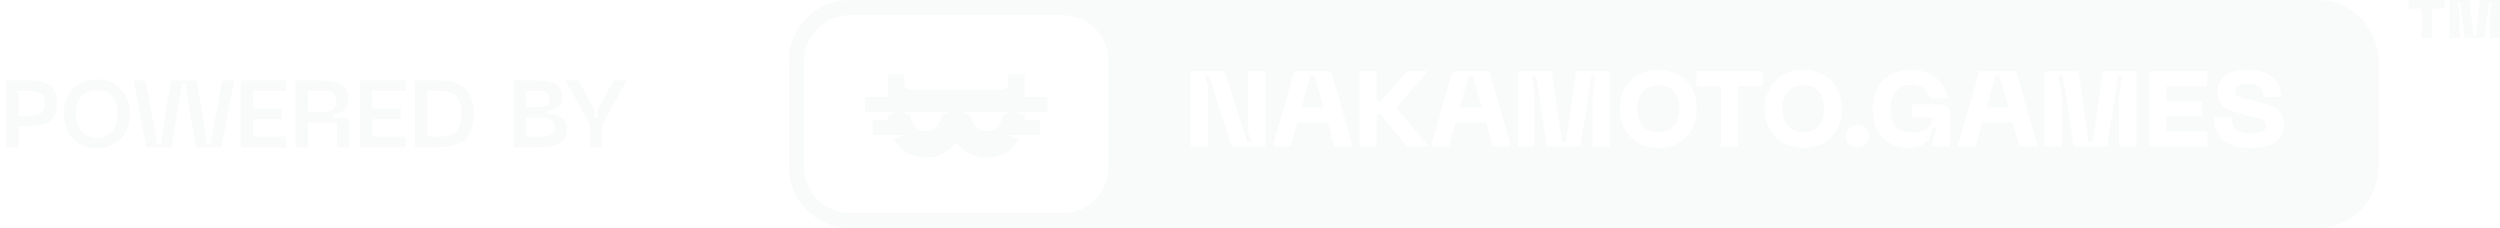 <svg width="263" height="24" viewBox="0 0 263 24" fill="none" xmlns="http://www.w3.org/2000/svg">
<g filter="url(#filter0_b_33742_1890)">
<path opacity="0.4" d="M2.96 8.45C3.34 8.45 3.673 8.47 3.96 8.51C4.253 8.543 4.533 8.613 4.8 8.72C5.067 8.82 5.283 8.96 5.45 9.14C5.623 9.313 5.76 9.543 5.86 9.83C5.96 10.117 6.01 10.457 6.01 10.85C6.01 11.343 5.937 11.753 5.79 12.08C5.65 12.407 5.433 12.657 5.14 12.83C4.853 12.997 4.54 13.113 4.2 13.18C3.86 13.24 3.447 13.27 2.96 13.27H1.94V15.5H0.65V8.45H2.96ZM3.03 12.15C3.623 12.15 4.053 12.067 4.32 11.9C4.587 11.733 4.72 11.383 4.72 10.85C4.72 10.323 4.587 9.98 4.32 9.82C4.053 9.653 3.623 9.57 3.03 9.57H1.94V12.15H3.03ZM7.652 14.58C7.025 13.893 6.712 13.023 6.712 11.97C6.712 10.917 7.025 10.05 7.652 9.37C8.285 8.69 9.132 8.35 10.192 8.35C11.252 8.35 12.095 8.693 12.722 9.38C13.349 10.06 13.662 10.923 13.662 11.97C13.662 13.023 13.349 13.893 12.722 14.58C12.095 15.26 11.252 15.6 10.192 15.6C9.132 15.6 8.285 15.26 7.652 14.58ZM8.562 10.15C8.189 10.597 8.002 11.203 8.002 11.97C8.002 12.737 8.189 13.347 8.562 13.8C8.935 14.253 9.479 14.48 10.192 14.48C10.905 14.48 11.445 14.253 11.812 13.8C12.185 13.347 12.372 12.737 12.372 11.97C12.372 11.203 12.185 10.597 11.812 10.15C11.439 9.697 10.899 9.47 10.192 9.47C9.479 9.47 8.935 9.697 8.562 10.15ZM14.059 8.45H15.299L16.549 15.17H16.889L17.979 8.45H20.699L21.789 15.17H22.129L23.379 8.45H24.619L23.289 15.5H20.629L19.509 8.78H19.169L18.049 15.5H15.389L14.059 8.45ZM25.328 15.5V8.45H30.098V9.57H26.618V11.41H29.598V12.53H26.618V14.38H30.098V15.5H25.328ZM31.099 15.5V8.45H33.679C34.126 8.45 34.519 8.48 34.859 8.54C35.199 8.6 35.509 8.7 35.789 8.84C36.076 8.98 36.293 9.183 36.439 9.45C36.586 9.717 36.659 10.04 36.659 10.42C36.659 11.353 36.126 11.89 35.059 12.03V12.37H36.019C36.506 12.37 36.749 12.61 36.749 13.09V15.5H35.459V12.88H32.389V15.5H31.099ZM32.389 11.76H33.679C33.926 11.76 34.119 11.757 34.259 11.75C34.406 11.737 34.559 11.713 34.719 11.68C34.879 11.64 34.999 11.583 35.079 11.51C35.166 11.43 35.236 11.323 35.289 11.19C35.343 11.05 35.369 10.877 35.369 10.67C35.369 10.463 35.339 10.29 35.279 10.15C35.226 10.01 35.159 9.903 35.079 9.83C35.006 9.75 34.886 9.69 34.719 9.65C34.559 9.61 34.409 9.587 34.269 9.58C34.129 9.573 33.933 9.57 33.679 9.57H32.389V11.76ZM37.886 15.5V8.45H42.656V9.57H39.176V11.41H42.156V12.53H39.176V14.38H42.656V15.5H37.886ZM46.118 8.45C46.518 8.45 46.878 8.473 47.198 8.52C47.525 8.567 47.858 8.667 48.198 8.82C48.538 8.967 48.821 9.167 49.048 9.42C49.275 9.667 49.461 10.007 49.608 10.44C49.755 10.873 49.828 11.383 49.828 11.97C49.828 12.557 49.755 13.067 49.608 13.5C49.461 13.933 49.275 14.277 49.048 14.53C48.821 14.777 48.538 14.977 48.198 15.13C47.858 15.283 47.525 15.383 47.198 15.43C46.878 15.477 46.518 15.5 46.118 15.5H43.658V8.45H46.118ZM46.118 14.38C46.418 14.38 46.664 14.37 46.858 14.35C47.058 14.33 47.275 14.273 47.508 14.18C47.741 14.087 47.925 13.96 48.058 13.8C48.198 13.633 48.315 13.397 48.408 13.09C48.501 12.777 48.548 12.403 48.548 11.97C48.548 11.603 48.518 11.283 48.458 11.01C48.398 10.737 48.308 10.517 48.188 10.35C48.068 10.177 47.941 10.037 47.808 9.93C47.675 9.823 47.505 9.747 47.298 9.7C47.091 9.647 46.904 9.613 46.738 9.6C46.571 9.58 46.364 9.57 46.118 9.57H44.948V14.38H46.118ZM54.048 15.5V8.45H56.288C57.275 8.45 57.992 8.573 58.438 8.82C58.892 9.06 59.118 9.513 59.118 10.18C59.118 10.467 59.072 10.707 58.978 10.9C58.892 11.093 58.765 11.24 58.598 11.34C58.432 11.433 58.268 11.5 58.108 11.54C57.948 11.58 57.758 11.607 57.538 11.62V11.96C57.838 11.967 58.098 11.993 58.318 12.04C58.545 12.087 58.765 12.167 58.978 12.28C59.192 12.393 59.355 12.563 59.468 12.79C59.582 13.017 59.638 13.297 59.638 13.63C59.638 14.003 59.562 14.317 59.408 14.57C59.262 14.817 59.042 15.007 58.748 15.14C58.455 15.273 58.132 15.367 57.778 15.42C57.432 15.473 57.018 15.5 56.538 15.5H54.048ZM55.338 11.27H56.418C56.912 11.27 57.268 11.22 57.488 11.12C57.715 11.013 57.828 10.78 57.828 10.42C57.828 10.26 57.805 10.127 57.758 10.02C57.712 9.907 57.652 9.823 57.578 9.77C57.512 9.71 57.408 9.667 57.268 9.64C57.135 9.607 57.012 9.587 56.898 9.58C56.785 9.573 56.625 9.57 56.418 9.57H55.338V11.27ZM55.338 14.38H56.668C57.268 14.38 57.698 14.32 57.958 14.2C58.218 14.08 58.348 13.81 58.348 13.39C58.348 12.977 58.215 12.707 57.948 12.58C57.688 12.453 57.262 12.39 56.668 12.39H55.338V14.38ZM64.559 8.45H65.939L63.349 13.09V15.5H62.059V13.09L59.469 8.45H60.849L62.539 11.59V12.36H62.869V11.59L64.559 8.45Z" fill="#F1F4F4"/>
<g opacity="0.4" clip-path="url(#clip0_33742_1890)">
<path fill-rule="evenodd" clip-rule="evenodd" d="M95.838 9.4C95.467 9.4 95.133 9.4 95.133 8.792V7.8H93.4V10.2H91V11.8H94.2L93.4 12.2V12.6H91.8V14.2H95L93.99 14.705C94.694 15.847 95.958 16.6 97.4 16.6C98.709 16.6 99.87 15.972 100.6 15C101.33 15.972 102.492 16.6 103.8 16.6C105.242 16.6 106.506 15.847 107.21 14.705L106.2 14.2H109.4V12.6H107.8V12.2L107 11.8H110.2V10.2H107.8V7.8H106.067V8.792C106.067 9.4 105.667 9.4 105.362 9.4H95.838ZM99.8 11.8L99 12.2C99 13.084 98.284 13.8 97.4 13.8C96.516 13.8 95.8 13.084 95.8 12.2L95 11.8H99.8ZM106.2 11.8L105.4 12.2C105.4 13.084 104.684 13.8 103.8 13.8C102.916 13.8 102.2 13.084 102.2 12.2L101.4 11.8H106.2Z" fill="#F1F4F4"/>
<path d="M138.312 7.959L139.242 11.297H136.924L137.853 7.959H138.312Z" fill="#F1F4F4"/>
<path d="M154.959 7.959L155.889 11.297H153.57L154.5 7.959H154.959Z" fill="#F1F4F4"/>
<path d="M172.824 13.268C172.45 12.835 172.264 12.226 172.264 11.442C172.264 10.666 172.45 10.061 172.824 9.628C173.205 9.187 173.753 8.967 174.47 8.967C175.187 8.967 175.728 9.184 176.094 9.617C176.467 10.05 176.654 10.658 176.654 11.442C176.654 12.226 176.467 12.835 176.094 13.268C175.728 13.701 175.187 13.918 174.47 13.918C173.746 13.918 173.197 13.701 172.824 13.268Z" fill="#F1F4F4"/>
<path d="M188.071 13.268C187.697 12.835 187.511 12.226 187.511 11.442C187.511 10.666 187.697 10.061 188.071 9.628C188.451 9.187 189 8.967 189.717 8.967C190.434 8.967 190.975 9.184 191.341 9.617C191.714 10.05 191.901 10.658 191.901 11.442C191.901 12.226 191.714 12.835 191.341 13.268C190.975 13.701 190.434 13.918 189.717 13.918C188.993 13.918 188.444 13.701 188.071 13.268Z" fill="#F1F4F4"/>
<path d="M209.909 7.959H210.369L211.298 11.297H208.98L209.909 7.959Z" fill="#F1F4F4"/>
<path fill-rule="evenodd" clip-rule="evenodd" d="M243.8 0H89.4C85.865 0 83 2.865 83 6.4V17.6C83 21.135 85.865 24 89.4 24H243.8C247.335 24 250.2 21.135 250.2 17.6V6.4C250.2 2.865 247.335 0 243.8 0ZM111.8 1.6H89.4C86.749 1.6 84.6 3.749 84.6 6.4V17.6C84.6 20.251 86.749 22.4 89.4 22.4H111.8C114.451 22.4 116.6 20.251 116.6 17.6V6.4C116.6 3.749 114.451 1.6 111.8 1.6ZM128.822 7.5H125.283V15.396H127.075V9.068L126.728 7.959H127.187L129.562 15.396H133.101V7.5H131.309V13.828L131.645 14.937H131.197L128.822 7.5ZM140.026 7.5H136.162L133.9 15.396H135.77L136.476 12.865H139.69L140.396 15.396H142.299L140.026 7.5ZM144.827 7.5H143.035V15.396H144.827V12.036H145.264L148.008 15.396H150.281L146.865 11.308L150.225 7.5H148.041L145.297 10.625H144.827V7.5ZM156.673 7.5H152.809L150.546 15.396H152.417L153.122 12.865H156.337L157.042 15.396H158.946L156.673 7.5ZM163.232 7.5H159.682V15.396H161.474V10.065L161.126 7.959H161.586L162.762 15.396H166.245L167.421 7.959H167.858L167.533 10.065V15.396H169.325V7.5H165.808L164.744 14.937H164.296L163.232 7.5ZM170.909 9.348C170.58 9.968 170.416 10.666 170.416 11.442C170.416 12.219 170.58 12.921 170.909 13.548C171.237 14.168 171.707 14.657 172.32 15.015C172.932 15.366 173.649 15.542 174.47 15.542C175.284 15.542 175.997 15.366 176.609 15.015C177.222 14.657 177.688 14.168 178.009 13.548C178.338 12.921 178.502 12.219 178.502 11.442C178.502 10.666 178.338 9.968 178.009 9.348C177.688 8.728 177.222 8.243 176.609 7.892C175.997 7.534 175.284 7.354 174.47 7.354C173.649 7.354 172.932 7.534 172.32 7.892C171.707 8.243 171.237 8.728 170.909 9.348ZM185.419 9.068V7.5H178.464V9.068H181.051V15.396H182.843V9.068H185.419ZM186.155 9.348C185.827 9.968 185.663 10.666 185.663 11.442C185.663 12.219 185.827 12.921 186.155 13.548C186.484 14.168 186.954 14.657 187.567 15.015C188.179 15.366 188.896 15.542 189.717 15.542C190.531 15.542 191.244 15.366 191.856 15.015C192.468 14.657 192.935 14.168 193.256 13.548C193.585 12.921 193.749 12.219 193.749 11.442C193.749 10.666 193.585 9.968 193.256 9.348C192.935 8.728 192.468 8.243 191.856 7.892C191.244 7.534 190.531 7.354 189.717 7.354C188.896 7.354 188.179 7.534 187.567 7.892C186.954 8.243 186.484 8.728 186.155 9.348ZM194.517 15.172C194.741 15.396 195.032 15.508 195.39 15.508C195.749 15.508 196.044 15.392 196.275 15.161C196.514 14.929 196.633 14.649 196.633 14.321C196.633 14 196.514 13.727 196.275 13.503C196.044 13.279 195.749 13.167 195.39 13.167C195.032 13.167 194.741 13.279 194.517 13.503C194.3 13.727 194.192 14 194.192 14.321C194.192 14.657 194.3 14.941 194.517 15.172ZM198.741 15.026C199.301 15.362 199.965 15.53 200.734 15.53C201.443 15.53 201.985 15.4 202.358 15.138C202.731 14.87 202.974 14.575 203.086 14.254C203.198 13.925 203.247 13.652 203.232 13.436H203.691L203.344 14.78V15.396H205.136V11.946C205.136 11.64 205.05 11.405 204.878 11.241C204.706 11.069 204.464 10.983 204.15 10.983H201.137V12.361H203.31C203.295 12.854 203.101 13.246 202.728 13.537C202.354 13.828 201.843 13.974 201.193 13.974C200.402 13.974 199.816 13.753 199.435 13.313C199.054 12.872 198.864 12.264 198.864 11.487C198.864 10.681 199.062 10.05 199.457 9.594C199.853 9.131 200.402 8.9 201.104 8.9C201.619 8.9 202.048 9.031 202.392 9.292C202.743 9.546 202.955 9.889 203.03 10.322H204.878C204.789 9.733 204.568 9.214 204.217 8.766C203.866 8.318 203.415 7.97 202.862 7.724C202.31 7.478 201.694 7.354 201.014 7.354C200.208 7.354 199.502 7.522 198.897 7.858C198.293 8.194 197.826 8.676 197.497 9.303C197.176 9.93 197.016 10.666 197.016 11.51C197.016 12.309 197.161 13.01 197.453 13.615C197.751 14.22 198.181 14.69 198.741 15.026ZM212.082 7.5H208.218L205.956 15.396H207.826L208.532 12.865H211.746L212.452 15.396H214.356L212.082 7.5ZM218.641 7.5H215.091V15.396H216.883V10.065L216.536 7.959H216.995L218.171 15.396H221.654L222.83 7.959H223.267L222.942 10.065V15.396H224.734V7.5H221.217L220.153 14.937H219.705L218.641 7.5ZM232.198 7.5H226.105V15.396H232.198V13.828H227.908V12.182H231.638V10.692H227.908V9.068H232.198V7.5ZM239.419 14.914C239.979 14.489 240.259 13.892 240.259 13.122C240.259 11.973 239.624 11.237 238.355 10.916L235.868 10.3C235.592 10.225 235.398 10.132 235.286 10.02C235.174 9.901 235.118 9.762 235.118 9.606C235.118 9.09 235.547 8.833 236.406 8.833C236.996 8.833 237.429 8.941 237.705 9.158C237.989 9.374 238.131 9.718 238.131 10.188H239.979C239.979 9.314 239.673 8.624 239.06 8.116C238.448 7.608 237.556 7.354 236.384 7.354C235.376 7.354 234.603 7.552 234.065 7.948C233.535 8.336 233.27 8.9 233.27 9.639C233.27 10.162 233.408 10.606 233.684 10.972C233.961 11.33 234.416 11.592 235.051 11.756L237.593 12.428C238.138 12.57 238.411 12.828 238.411 13.201C238.411 13.492 238.288 13.705 238.041 13.839C237.795 13.974 237.399 14.041 236.854 14.041C236.092 14.041 235.555 13.91 235.241 13.649C234.935 13.387 234.782 12.954 234.782 12.35H232.934C232.934 14.478 234.226 15.542 236.809 15.542C237.989 15.542 238.859 15.332 239.419 14.914Z" fill="#F1F4F4"/>
<path d="M253.4 0V0.902H254.756V4H255.838V0.902H257.194V0H253.4Z" fill="#F1F4F4"/>
<path d="M257.67 4H258.758V1.509L258.548 0.255H258.817L259.283 4H261.381L261.859 0.255H262.116L261.918 1.509V4H263V0H260.879L260.484 3.745H260.21L259.815 0H257.67V4Z" fill="#F1F4F4"/>
</g>
</g>
<defs>
<filter id="filter0_b_33742_1890" x="-60" y="-60" width="383" height="144" filterUnits="userSpaceOnUse" color-interpolation-filters="sRGB">
<feFlood flood-opacity="0" result="BackgroundImageFix"/>
<feGaussianBlur in="BackgroundImageFix" stdDeviation="30"/>
<feComposite in2="SourceAlpha" operator="in" result="effect1_backgroundBlur_33742_1890"/>
<feBlend mode="normal" in="SourceGraphic" in2="effect1_backgroundBlur_33742_1890" result="shape"/>
</filter>
<clipPath id="clip0_33742_1890">
<rect width="180" height="24" fill="white" transform="translate(83)"/>
</clipPath>
</defs>
</svg>
